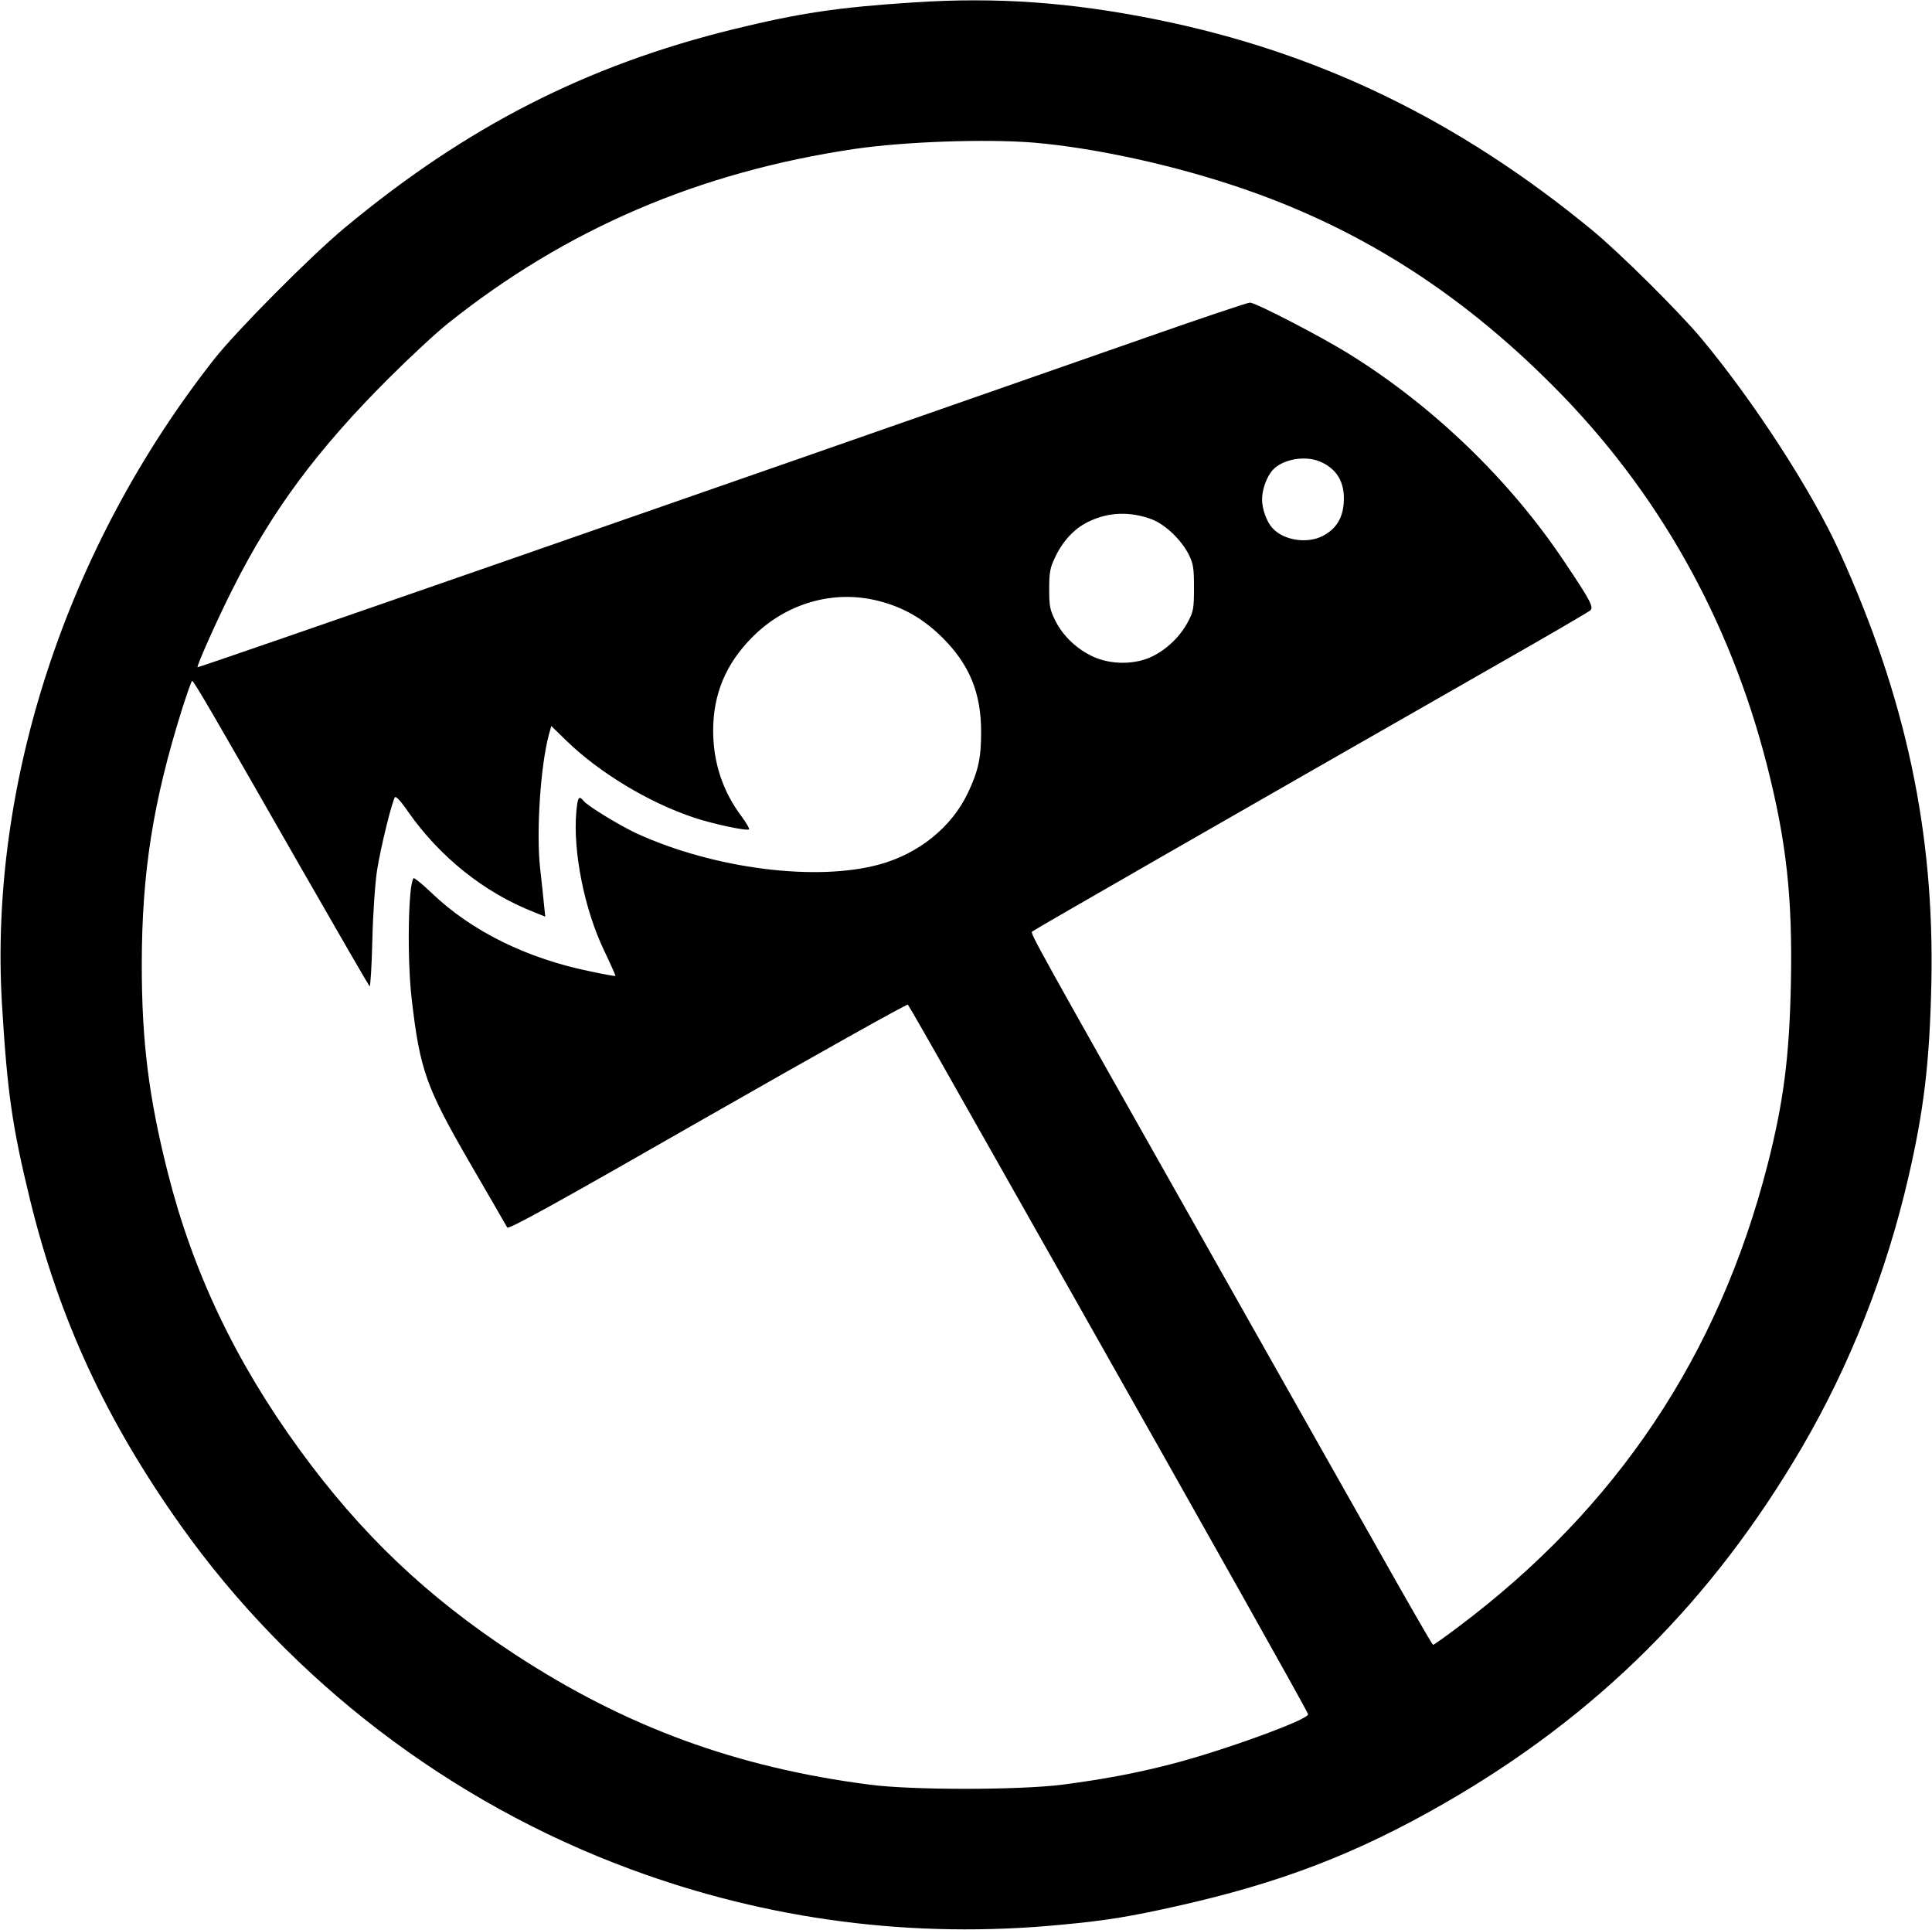 <?xml version="1.0" standalone="no"?>
<!DOCTYPE svg PUBLIC "-//W3C//DTD SVG 20010904//EN"
 "http://www.w3.org/TR/2001/REC-SVG-20010904/DTD/svg10.dtd">
<svg version="1.0" xmlns="http://www.w3.org/2000/svg"
 width="894pt" height="893pt" viewBox="0 0 894 893"
 preserveAspectRatio="xMidYMid meet">

<g transform="translate(0,893) scale(0.1,-0.1)"
fill="#000000" stroke="none">
<path d="M4230 8919 c-354 -23 -528 -49 -835 -124 -681 -167 -1237 -451 -1800
-919 -161 -134 -500 -476 -605 -609 -681 -867 -1041 -1961 -981 -2982 25 -412
47 -565 131 -910 135 -549 349 -1013 695 -1501 511 -720 1245 -1282 2080
-1591 639 -237 1311 -324 1995 -258 214 20 315 37 535 86 479 107 831 242
1237 475 707 406 1240 936 1657 1649 221 379 388 801 491 1245 73 315 99 536
107 900 15 698 -118 1322 -425 1997 -128 282 -398 698 -640 988 -104 124 -375
393 -502 498 -620 511 -1270 826 -2020 977 -398 80 -739 104 -1120 79z m555
-649 c267 -23 612 -96 913 -195 566 -185 1046 -485 1492 -934 480 -482 812
-1072 985 -1746 92 -359 120 -620 112 -1014 -7 -343 -34 -550 -108 -840 -226
-882 -698 -1588 -1431 -2138 -61 -46 -113 -83 -117 -83 -3 0 -126 213 -272
473 -147 259 -489 866 -761 1347 -811 1435 -831 1471 -822 1480 8 8 944 545
2169 1245 220 125 406 234 414 241 16 15 1 45 -120 225 -250 375 -604 717
-991 958 -127 80 -438 241 -464 241 -10 0 -226 -72 -479 -161 -2188 -765
-4388 -1530 -4391 -1526 -5 5 96 232 165 367 180 358 391 642 720 970 97 97
220 211 274 254 548 437 1161 700 1882 807 233 34 608 47 830 29z m1322 -1475
c80 -34 117 -97 111 -190 -5 -74 -36 -123 -98 -155 -72 -37 -181 -20 -232 37
-27 29 -48 88 -48 133 0 45 21 103 48 134 45 51 149 70 219 41z m-779 -267
c64 -24 138 -95 173 -164 21 -43 24 -63 24 -154 0 -94 -3 -110 -27 -155 -35
-68 -97 -128 -166 -162 -80 -39 -191 -39 -274 -1 -75 35 -138 94 -174 165 -26
52 -29 68 -29 148 0 76 4 99 27 146 35 75 88 133 154 165 92 45 191 49 292 12z
m-1264 -378 c116 -29 209 -83 297 -170 125 -125 179 -255 179 -437 0 -120 -13
-180 -62 -283 -75 -157 -226 -279 -407 -329 -292 -81 -766 -21 -1125 143 -77
36 -226 126 -246 151 -21 26 -27 17 -33 -49 -17 -183 37 -454 129 -645 30 -63
53 -115 52 -116 -2 -2 -52 7 -113 20 -296 60 -552 186 -737 363 -43 41 -81 72
-84 69 -25 -25 -31 -372 -9 -559 38 -328 66 -407 269 -758 91 -157 169 -291
173 -299 7 -10 221 108 928 513 506 289 922 522 926 518 4 -4 123 -212 264
-462 142 -250 298 -527 348 -615 50 -88 125 -221 167 -295 595 -1052 1069
-1895 1073 -1911 5 -24 -393 -169 -638 -232 -161 -41 -301 -68 -500 -94 -198
-25 -691 -26 -890 0 -619 80 -1131 268 -1644 604 -405 265 -710 555 -994 945
-298 409 -495 824 -611 1284 -88 348 -120 607 -120 959 0 427 52 756 186 1183
23 72 44 132 47 132 8 0 104 -166 498 -855 173 -302 319 -554 323 -558 4 -5
10 92 13 215 3 125 13 267 22 323 17 108 71 325 83 337 5 5 32 -25 60 -67 147
-210 353 -375 583 -465 l52 -21 -6 58 c-3 32 -11 108 -18 168 -18 169 2 472
41 617 l11 39 68 -66 c151 -148 384 -289 593 -358 86 -29 246 -63 254 -54 3 3
-12 29 -34 59 -87 115 -132 250 -132 397 0 169 58 309 180 432 156 158 377
222 584 169z"/>
</g>
</svg>
